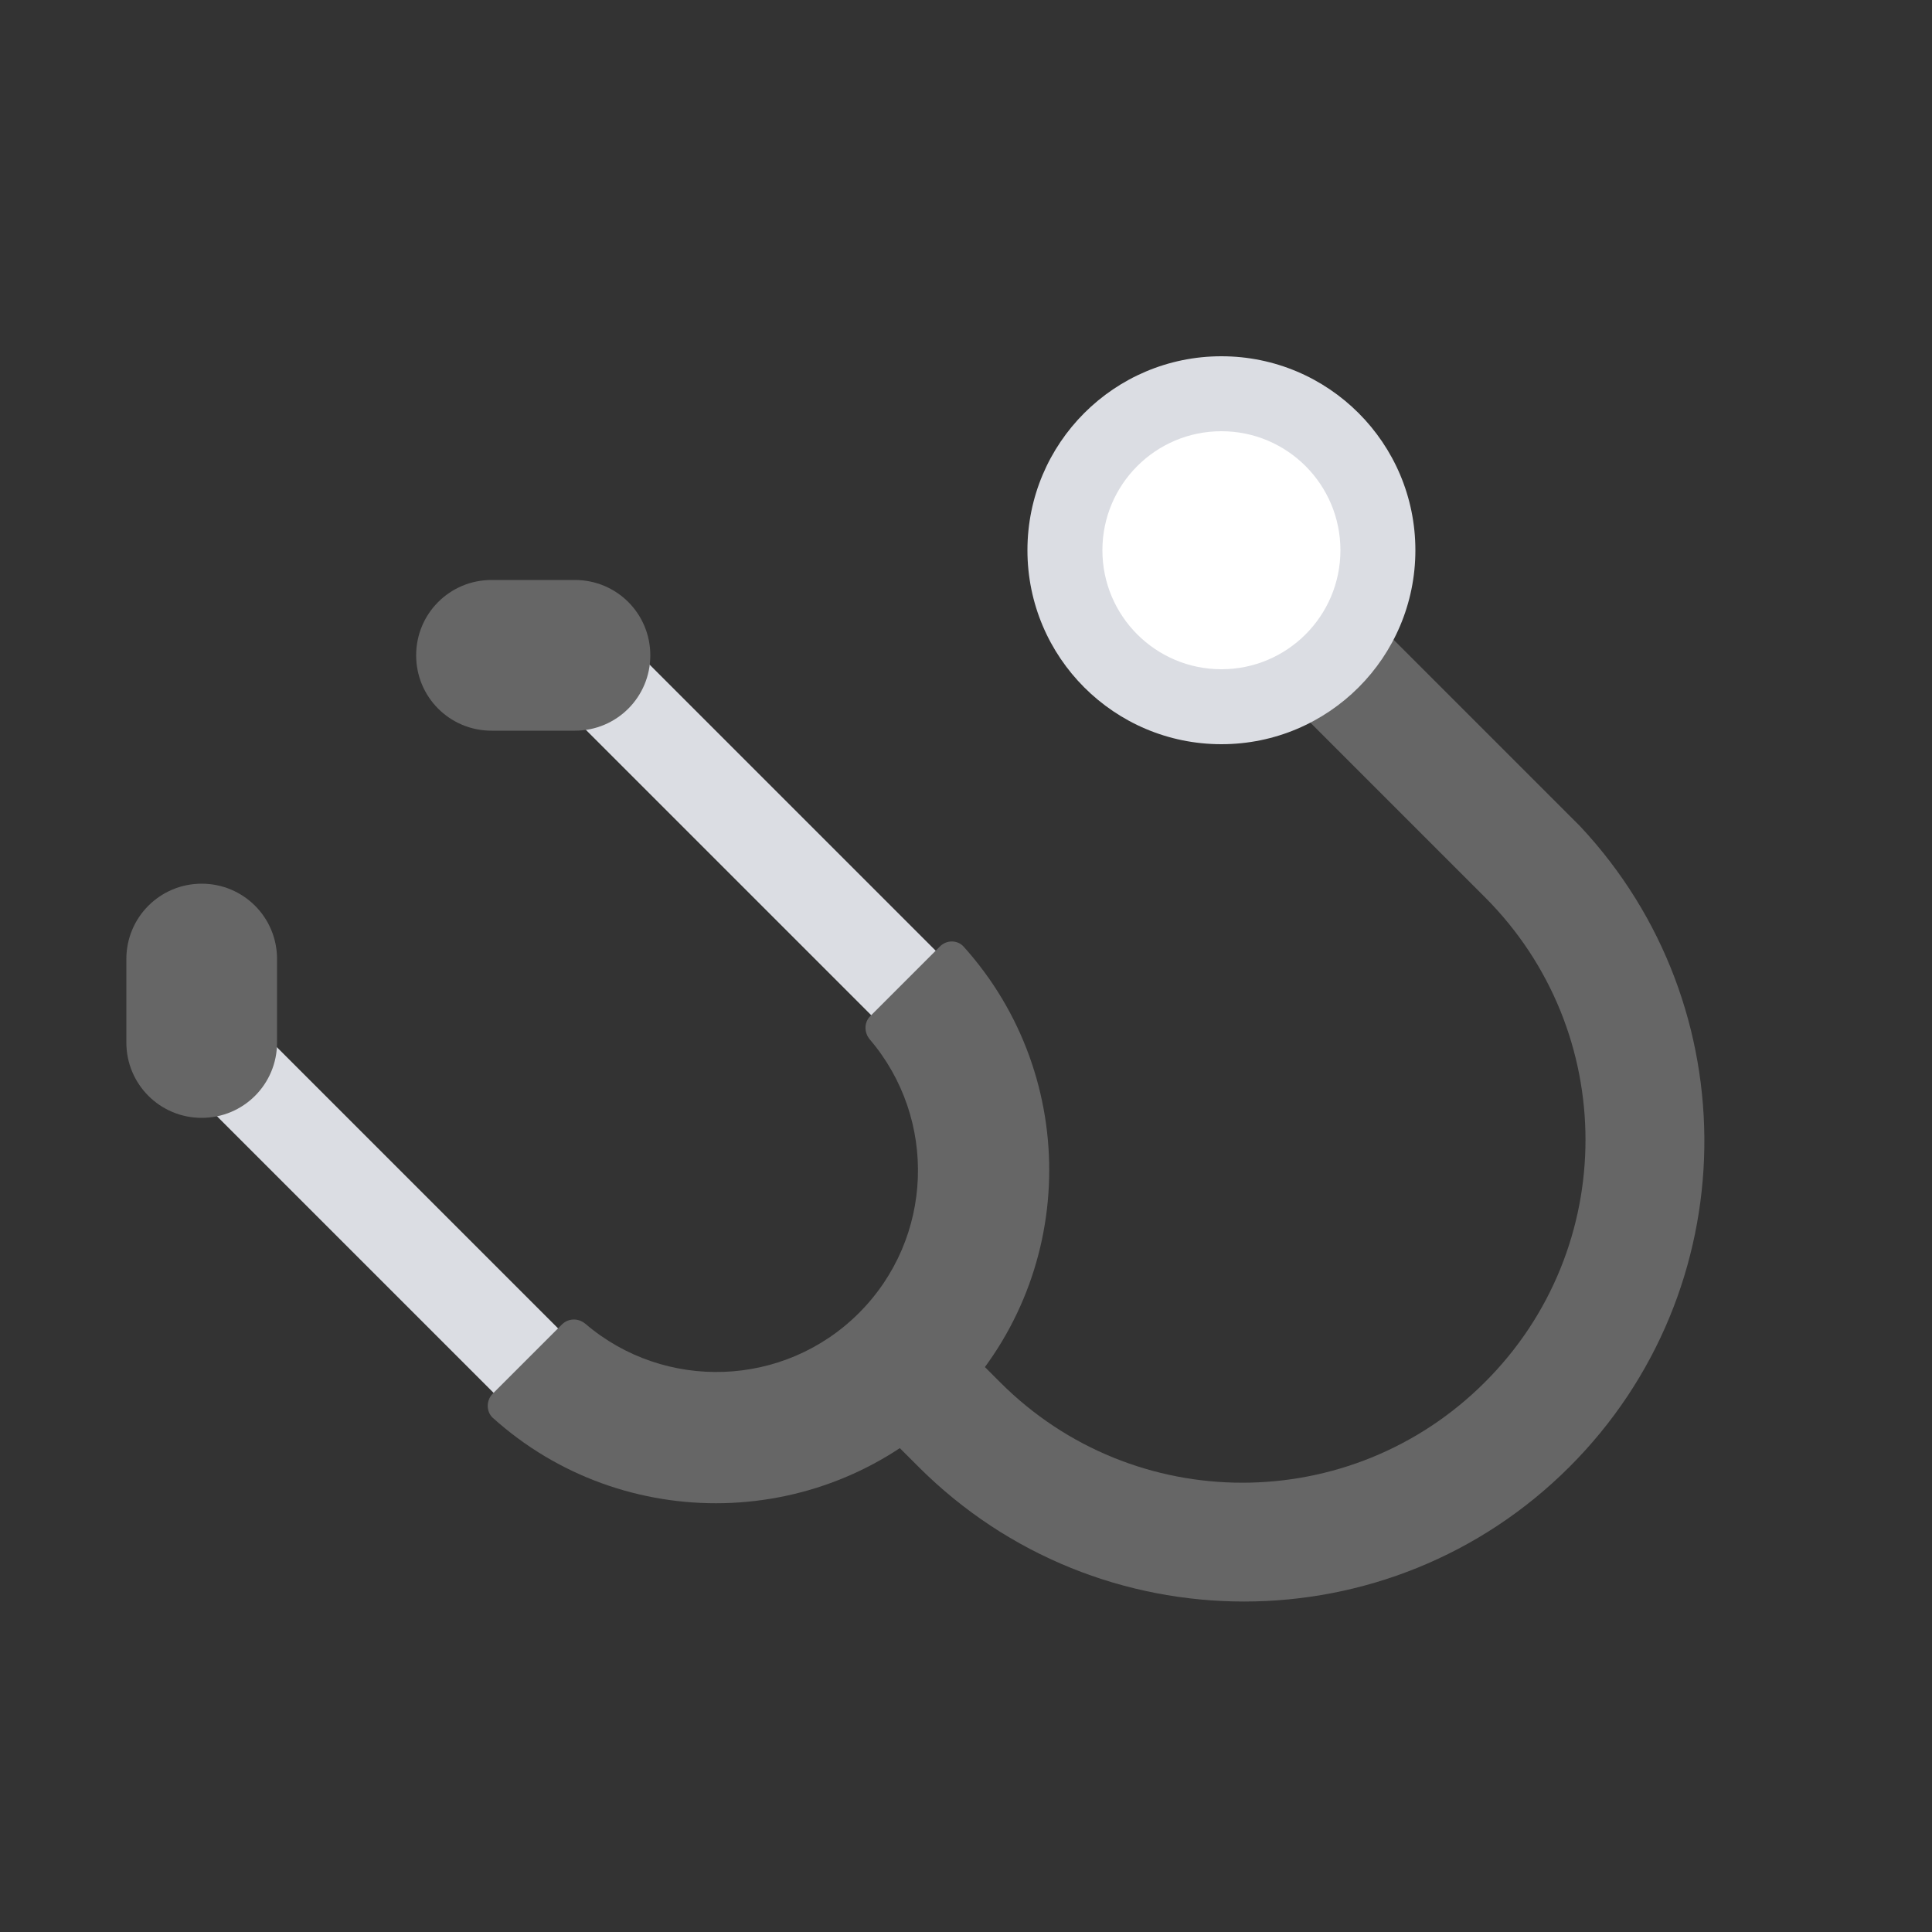 <?xml version="1.0" encoding="UTF-8"?>
<svg id="Layer_1" xmlns="http://www.w3.org/2000/svg" version="1.1" viewBox="0 0 500 500">
  <rect x="0" y="0" width="500" height="500" fill="#333333" stroke="none"/>
  <!-- Generator: Adobe Illustrator 29.3.1, SVG Export Plug-In . SVG Version: 2.1.0 Build 151)  -->
  <defs>
    <style>
      .st0 {
        fill: #01cfca;
      }

      .st1 {
        fill: #dbdde3;
      }

      .st2 {
        fill: #fff;
      }

      .st3 {
        fill: #666;
      }
    </style>
  </defs>
  <path class="st3" d="M222,363.9l15.7,15.7c46.5,46.5,122,46.5,168.5,0,45.6-45.6,46.5-119.1,2.7-165.8-.9-.9-1.8-1.8-2.7-2.7l-66-66-21.5,21.5,65.6,65.6c34.7,34.7,34.7,90.9,0,125.5-34.7,34.7-90.9,34.7-125.5,0l-15.3-15.3s-21.5,21.5-21.5,21.5Z"/>
  <rect class="st1" x="185.5" y="151.2" width="23.6" height="133.3" transform="translate(-96.3 203.3) rotate(-45)"/>
  <rect class="st1" x="87.8" y="249" width="23.6" height="133.3" transform="translate(-194 162.9) rotate(-45)"/>
  <path class="st3" d="M243.2,245l-18,18c-1.6,1.6-1.6,4.2-.1,6,17.5,20.5,16.6,51.4-2.8,70.8-19.4,19.4-50.3,20.3-70.8,2.8-1.8-1.5-4.3-1.5-6,.1l-18,18c-1.7,1.7-1.7,4.6,0,6.2,33.8,30.5,86.2,29.5,118.8-3.1,32.6-32.6,33.6-84.9,3.1-118.8-1.6-1.8-4.5-1.8-6.2,0h0Z"/>
  <path class="st3" d="M52.2,228.7h0c10.8,0,19.5,8.7,19.5,19.5v21.6c0,10.8-8.7,19.5-19.5,19.5h0c-10.8,0-19.5-8.7-19.5-19.5v-21.6c0-10.8,8.7-19.5,19.5-19.5Z"/>
  <path class="st0" d="M408.9,213.8h0l-2.7-2.7c.9.9,1.8,1.8,2.7,2.7Z"/>
  <circle class="st1" cx="316.1" cy="142.4" r="50.2"/>
  <circle class="st2" cx="316.1" cy="142.4" r="30.8"/>
  <path class="st3" d="M168.3,169.6h0c0,10.8-8.7,19.5-19.5,19.5h-21.6c-10.8,0-19.5-8.7-19.5-19.5h0c0-10.8,8.7-19.5,19.5-19.5h21.6c10.8,0,19.5,8.7,19.5,19.5Z"/>
</svg>